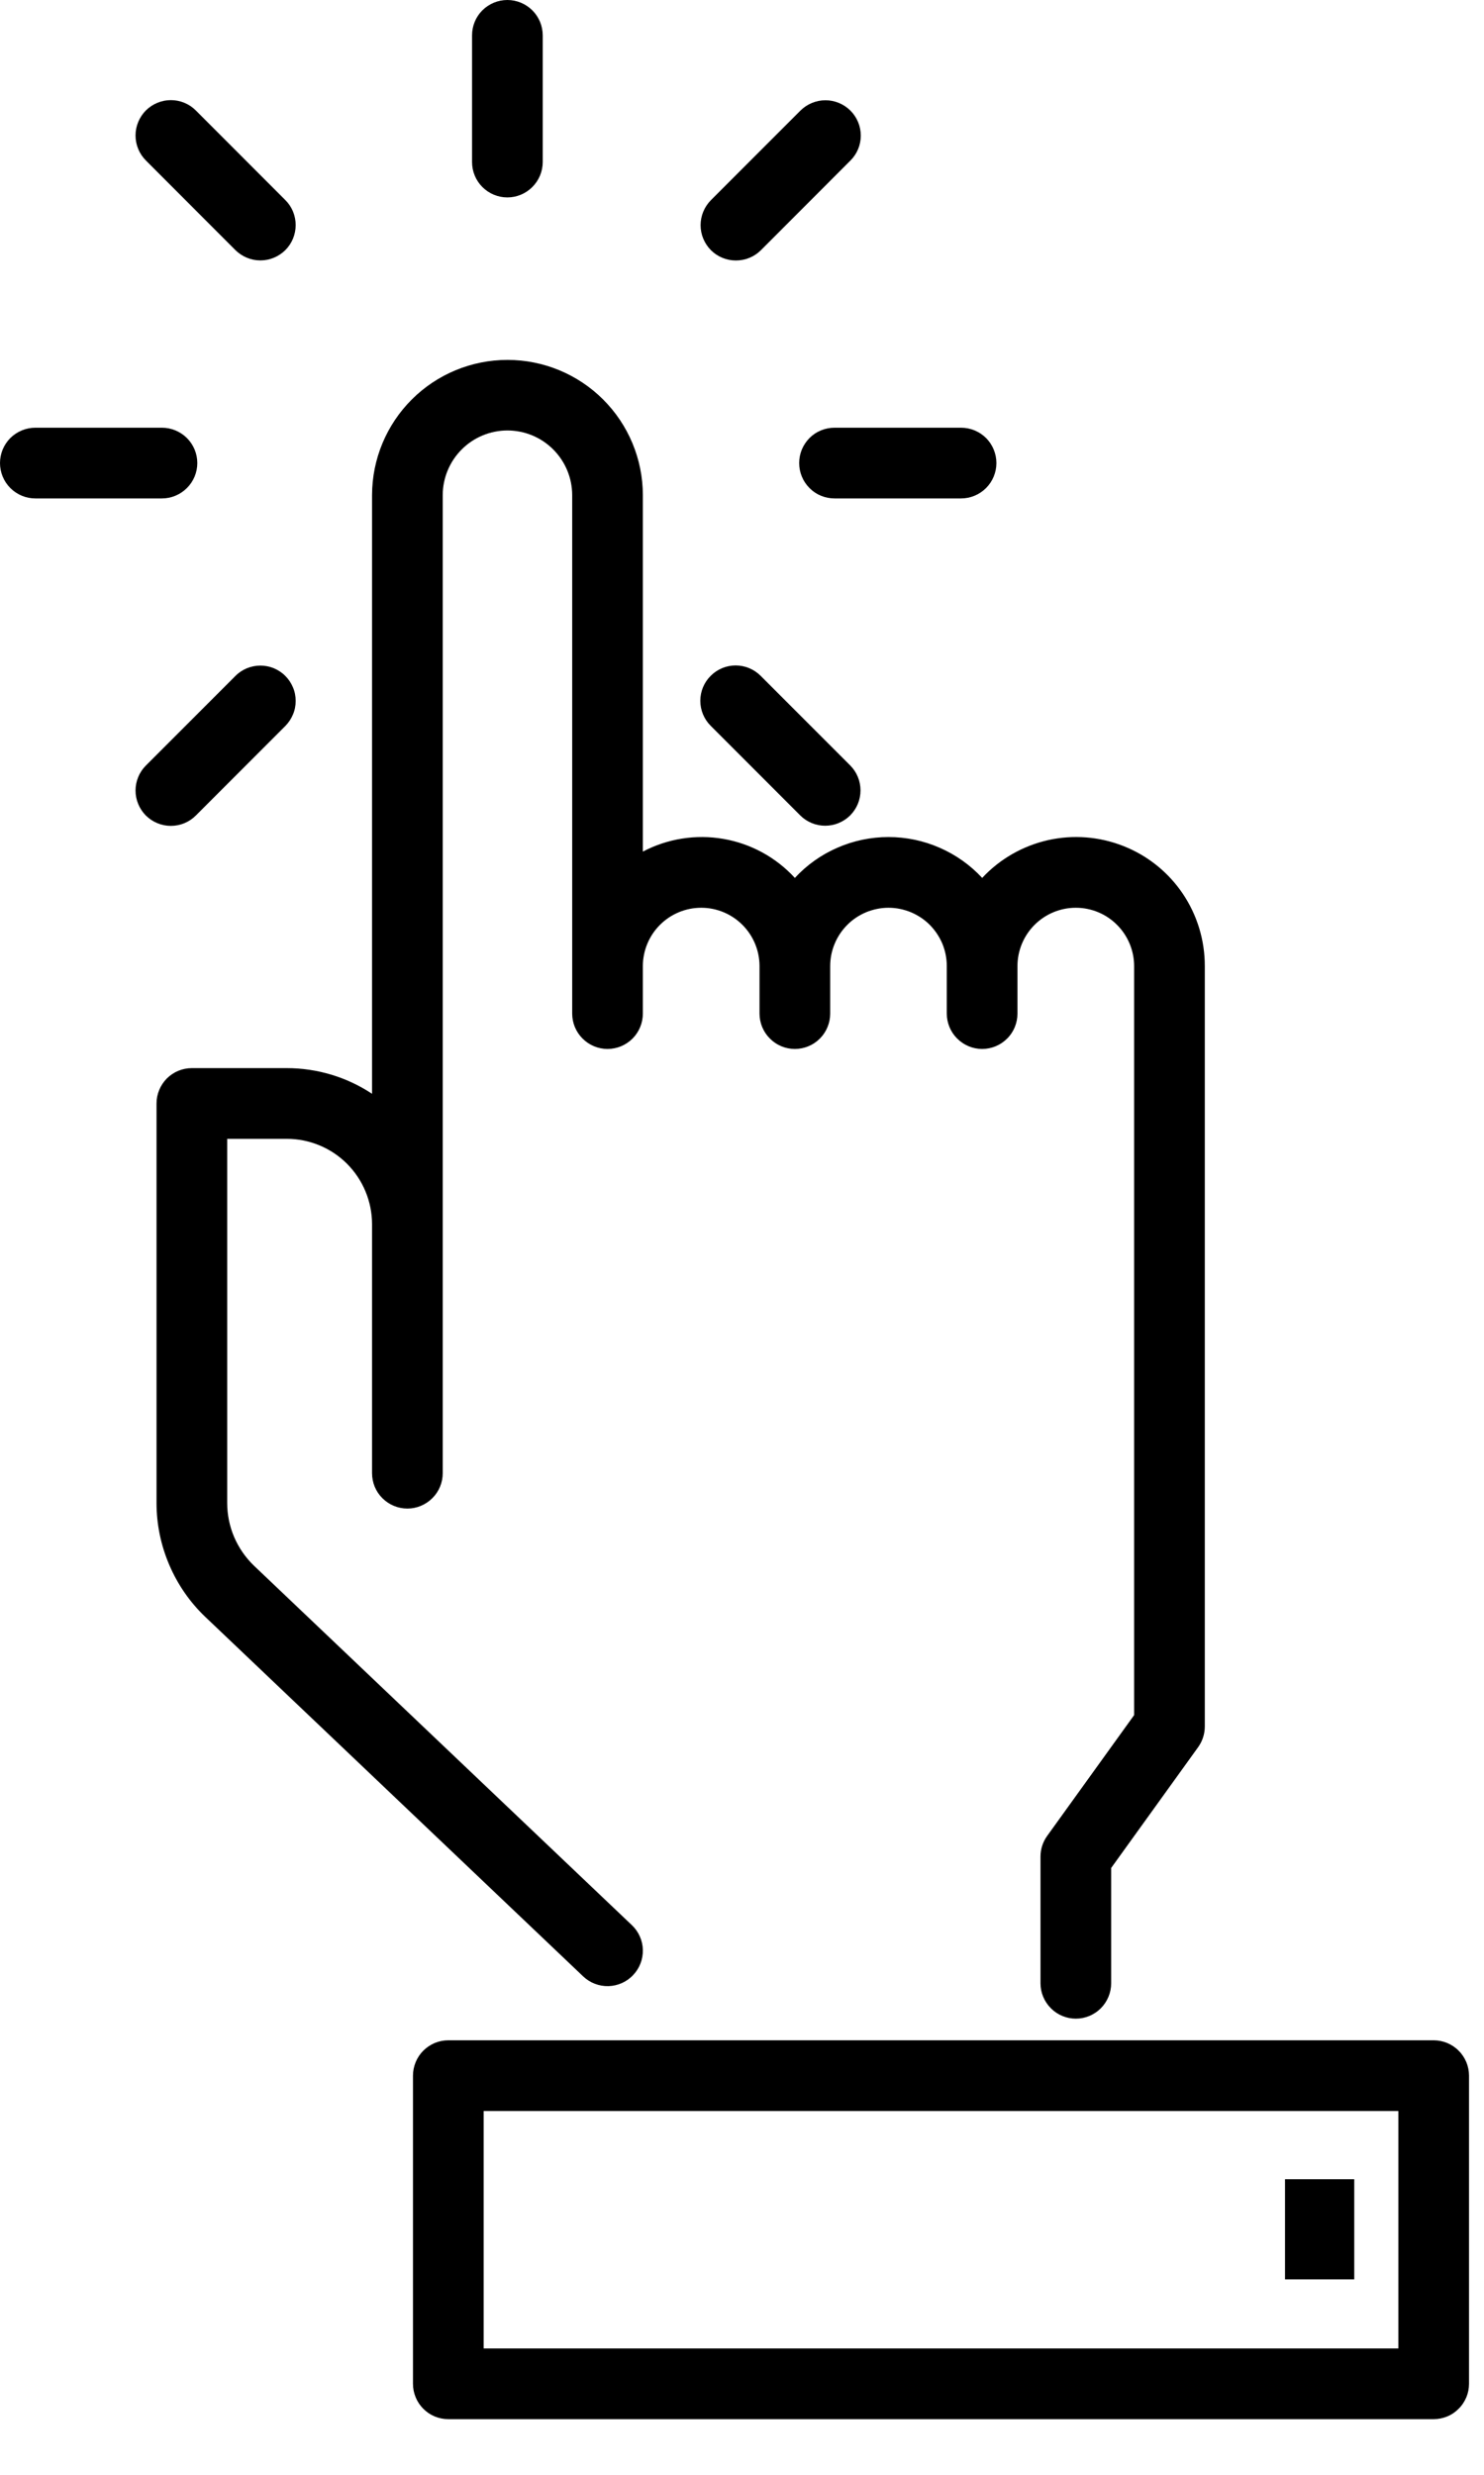 <svg width="21" height="35" viewBox="0 0 21 35" fill="none" xmlns="http://www.w3.org/2000/svg">
<path d="M5.265 7V15.469C4.907 15.232 4.487 15.106 4.058 15.106H2.715C2.649 15.106 2.584 15.119 2.523 15.144C2.463 15.169 2.408 15.206 2.361 15.252C2.315 15.299 2.278 15.354 2.253 15.415C2.228 15.475 2.215 15.54 2.215 15.606V21.256C2.215 21.558 2.277 21.856 2.396 22.133C2.515 22.411 2.688 22.661 2.907 22.869L8.252 27.951C8.349 28.043 8.477 28.092 8.61 28.089C8.742 28.085 8.868 28.03 8.959 27.933C9.051 27.837 9.1 27.709 9.097 27.576C9.094 27.444 9.038 27.318 8.942 27.227L3.596 22.145C3.476 22.03 3.38 21.892 3.314 21.739C3.249 21.587 3.215 21.422 3.215 21.256V16.106H4.058C4.378 16.106 4.685 16.233 4.911 16.459C5.137 16.686 5.264 16.992 5.265 17.312V20.835C5.265 20.968 5.317 21.095 5.411 21.188C5.505 21.282 5.632 21.335 5.765 21.335C5.897 21.335 6.024 21.282 6.118 21.188C6.212 21.095 6.265 20.968 6.265 20.835V7C6.266 6.758 6.363 6.526 6.535 6.355C6.706 6.184 6.939 6.088 7.181 6.088C7.423 6.088 7.656 6.184 7.827 6.355C7.999 6.526 8.096 6.758 8.097 7V14.335C8.097 14.467 8.15 14.595 8.244 14.688C8.337 14.782 8.465 14.835 8.597 14.835C8.73 14.835 8.857 14.782 8.951 14.688C9.044 14.595 9.097 14.467 9.097 14.335V13.664C9.097 13.445 9.184 13.235 9.339 13.08C9.494 12.925 9.704 12.838 9.923 12.838C10.142 12.838 10.351 12.925 10.506 13.08C10.661 13.235 10.748 13.445 10.748 13.664V14.335C10.748 14.467 10.801 14.595 10.895 14.688C10.988 14.782 11.115 14.835 11.248 14.835C11.381 14.835 11.508 14.782 11.602 14.688C11.695 14.595 11.748 14.467 11.748 14.335V13.664C11.748 13.555 11.769 13.448 11.811 13.348C11.852 13.248 11.913 13.157 11.99 13.08C12.066 13.003 12.157 12.943 12.257 12.901C12.358 12.86 12.465 12.838 12.573 12.838C12.682 12.838 12.789 12.86 12.889 12.901C12.989 12.943 13.08 13.003 13.157 13.08C13.233 13.157 13.294 13.248 13.336 13.348C13.377 13.448 13.398 13.555 13.398 13.664V14.335C13.398 14.467 13.451 14.595 13.545 14.688C13.639 14.782 13.766 14.835 13.898 14.835C14.031 14.835 14.158 14.782 14.252 14.688C14.346 14.595 14.398 14.467 14.398 14.335V13.664C14.398 13.445 14.485 13.235 14.64 13.08C14.795 12.925 15.005 12.838 15.224 12.838C15.443 12.838 15.653 12.925 15.807 13.08C15.962 13.235 16.049 13.445 16.049 13.664V24.256L14.818 25.965C14.757 26.05 14.724 26.152 14.724 26.257V28.049C14.724 28.181 14.777 28.308 14.871 28.402C14.964 28.496 15.091 28.549 15.224 28.549C15.357 28.549 15.484 28.496 15.578 28.402C15.671 28.308 15.724 28.181 15.724 28.049V26.418L16.955 24.709C17.016 24.624 17.049 24.522 17.049 24.417V13.664C17.05 13.298 16.941 12.94 16.736 12.637C16.531 12.334 16.239 12.1 15.899 11.966C15.559 11.831 15.186 11.802 14.829 11.882C14.473 11.963 14.148 12.148 13.899 12.416C13.729 12.233 13.524 12.088 13.296 11.989C13.068 11.889 12.822 11.838 12.573 11.838C12.325 11.838 12.078 11.889 11.85 11.989C11.622 12.088 11.417 12.233 11.248 12.416C10.981 12.125 10.625 11.931 10.236 11.864C9.847 11.797 9.446 11.86 9.097 12.044V7C9.096 6.493 8.893 6.007 8.534 5.649C8.175 5.291 7.688 5.09 7.181 5.09C6.674 5.09 6.187 5.291 5.828 5.649C5.469 6.007 5.266 6.493 5.265 7Z" fill="black"/>
<path d="M7.68 2.292V0.5C7.68 0.367 7.627 0.24 7.533 0.146C7.439 0.053 7.312 0 7.18 0C7.047 0 6.92 0.053 6.826 0.146C6.732 0.24 6.68 0.367 6.68 0.5V2.292C6.68 2.424 6.732 2.551 6.826 2.645C6.92 2.739 7.047 2.792 7.18 2.792C7.312 2.792 7.439 2.739 7.533 2.645C7.627 2.551 7.68 2.424 7.68 2.292Z" fill="black"/>
<path d="M11.327 1.564L10.06 2.831C9.967 2.925 9.914 3.052 9.914 3.185C9.914 3.317 9.967 3.444 10.06 3.538C10.154 3.632 10.281 3.684 10.414 3.684C10.547 3.684 10.674 3.632 10.768 3.538L12.034 2.271C12.128 2.178 12.181 2.051 12.181 1.918C12.181 1.785 12.128 1.658 12.034 1.564C11.94 1.471 11.813 1.418 11.681 1.418C11.548 1.418 11.421 1.471 11.327 1.564Z" fill="black"/>
<path d="M3.331 9.56L2.064 10.827C2.018 10.873 1.981 10.928 1.956 10.989C1.931 11.05 1.918 11.114 1.918 11.18C1.918 11.246 1.931 11.311 1.956 11.371C1.981 11.432 2.018 11.487 2.064 11.534C2.111 11.58 2.166 11.617 2.227 11.642C2.287 11.667 2.352 11.68 2.418 11.68C2.484 11.68 2.549 11.667 2.609 11.642C2.67 11.617 2.725 11.58 2.771 11.534L4.038 10.267C4.084 10.22 4.121 10.165 4.146 10.104C4.172 10.044 4.184 9.979 4.184 9.913C4.184 9.847 4.172 9.782 4.146 9.722C4.121 9.661 4.084 9.606 4.038 9.56C3.992 9.513 3.936 9.476 3.876 9.451C3.815 9.426 3.75 9.413 3.685 9.413C3.619 9.413 3.554 9.426 3.493 9.451C3.433 9.476 3.377 9.513 3.331 9.56Z" fill="black"/>
<path d="M11.309 6.549C11.309 6.614 11.322 6.68 11.347 6.74C11.372 6.801 11.409 6.856 11.455 6.902C11.501 6.949 11.556 6.986 11.617 7.011C11.678 7.036 11.743 7.049 11.809 7.049H13.6C13.733 7.049 13.86 6.996 13.954 6.902C14.047 6.809 14.1 6.681 14.1 6.549C14.1 6.416 14.047 6.289 13.954 6.195C13.86 6.102 13.733 6.049 13.6 6.049H11.809C11.743 6.049 11.678 6.062 11.617 6.087C11.556 6.112 11.501 6.149 11.455 6.195C11.409 6.242 11.372 6.297 11.347 6.357C11.322 6.418 11.309 6.483 11.309 6.549Z" fill="black"/>
<path d="M8.42031e-08 6.549C-3.80385e-05 6.614 0.013 6.68 0.038 6.74C0.063 6.801 0.1 6.856 0.146 6.902C0.193 6.949 0.248 6.986 0.309 7.011C0.369 7.036 0.434 7.049 0.5 7.049H2.292C2.424 7.049 2.551 6.996 2.645 6.902C2.739 6.809 2.792 6.681 2.792 6.549C2.792 6.416 2.739 6.289 2.645 6.195C2.551 6.102 2.424 6.049 2.292 6.049H0.5C0.434 6.049 0.369 6.062 0.309 6.087C0.248 6.112 0.193 6.149 0.146 6.195C0.1 6.242 0.063 6.297 0.038 6.357C0.013 6.418 -3.80385e-05 6.483 8.42031e-08 6.549Z" fill="black"/>
<path d="M10.057 10.265L11.324 11.532C11.37 11.578 11.425 11.615 11.486 11.64C11.546 11.665 11.611 11.678 11.677 11.678C11.743 11.678 11.808 11.665 11.868 11.64C11.929 11.615 11.984 11.578 12.031 11.532C12.077 11.485 12.114 11.43 12.139 11.37C12.164 11.309 12.177 11.244 12.177 11.178C12.177 11.113 12.164 11.047 12.139 10.987C12.114 10.926 12.077 10.871 12.031 10.825L10.764 9.558C10.67 9.464 10.543 9.411 10.41 9.411C10.277 9.411 10.15 9.464 10.057 9.558C9.963 9.651 9.91 9.778 9.91 9.911C9.91 10.044 9.963 10.171 10.057 10.265Z" fill="black"/>
<path d="M2.771 1.562C2.725 1.516 2.67 1.479 2.609 1.454C2.549 1.429 2.484 1.416 2.418 1.416C2.352 1.416 2.287 1.429 2.227 1.454C2.166 1.479 2.111 1.516 2.064 1.562C2.018 1.609 1.981 1.664 1.956 1.725C1.931 1.785 1.918 1.85 1.918 1.916C1.918 1.982 1.931 2.047 1.956 2.107C1.981 2.168 2.018 2.223 2.064 2.269L3.331 3.537C3.425 3.63 3.552 3.683 3.685 3.683C3.817 3.683 3.944 3.63 4.038 3.537C4.132 3.443 4.184 3.316 4.184 3.183C4.184 3.05 4.132 2.923 4.038 2.83L2.771 1.562Z" fill="black"/>
<path d="M20.788 33.713V29.355C20.788 29.29 20.775 29.225 20.75 29.164C20.724 29.103 20.688 29.048 20.641 29.002C20.595 28.955 20.54 28.919 20.479 28.893C20.418 28.868 20.353 28.855 20.288 28.855H6.344C6.278 28.855 6.213 28.868 6.152 28.893C6.092 28.919 6.037 28.955 5.99 29.002C5.944 29.048 5.907 29.103 5.882 29.164C5.857 29.225 5.844 29.29 5.844 29.355V33.713C5.844 33.779 5.857 33.844 5.882 33.904C5.907 33.965 5.944 34.02 5.99 34.066C6.037 34.113 6.092 34.15 6.152 34.175C6.213 34.2 6.278 34.213 6.344 34.213H20.288C20.353 34.213 20.418 34.2 20.479 34.175C20.54 34.15 20.595 34.113 20.641 34.066C20.688 34.02 20.724 33.965 20.75 33.904C20.775 33.844 20.788 33.779 20.788 33.713ZM19.788 33.213H6.844V29.855H19.788V33.213Z" fill="black"/>
<path d="M19.164 30.82H18.184V32.236H19.164V30.82Z" fill="black"/>
</svg>
